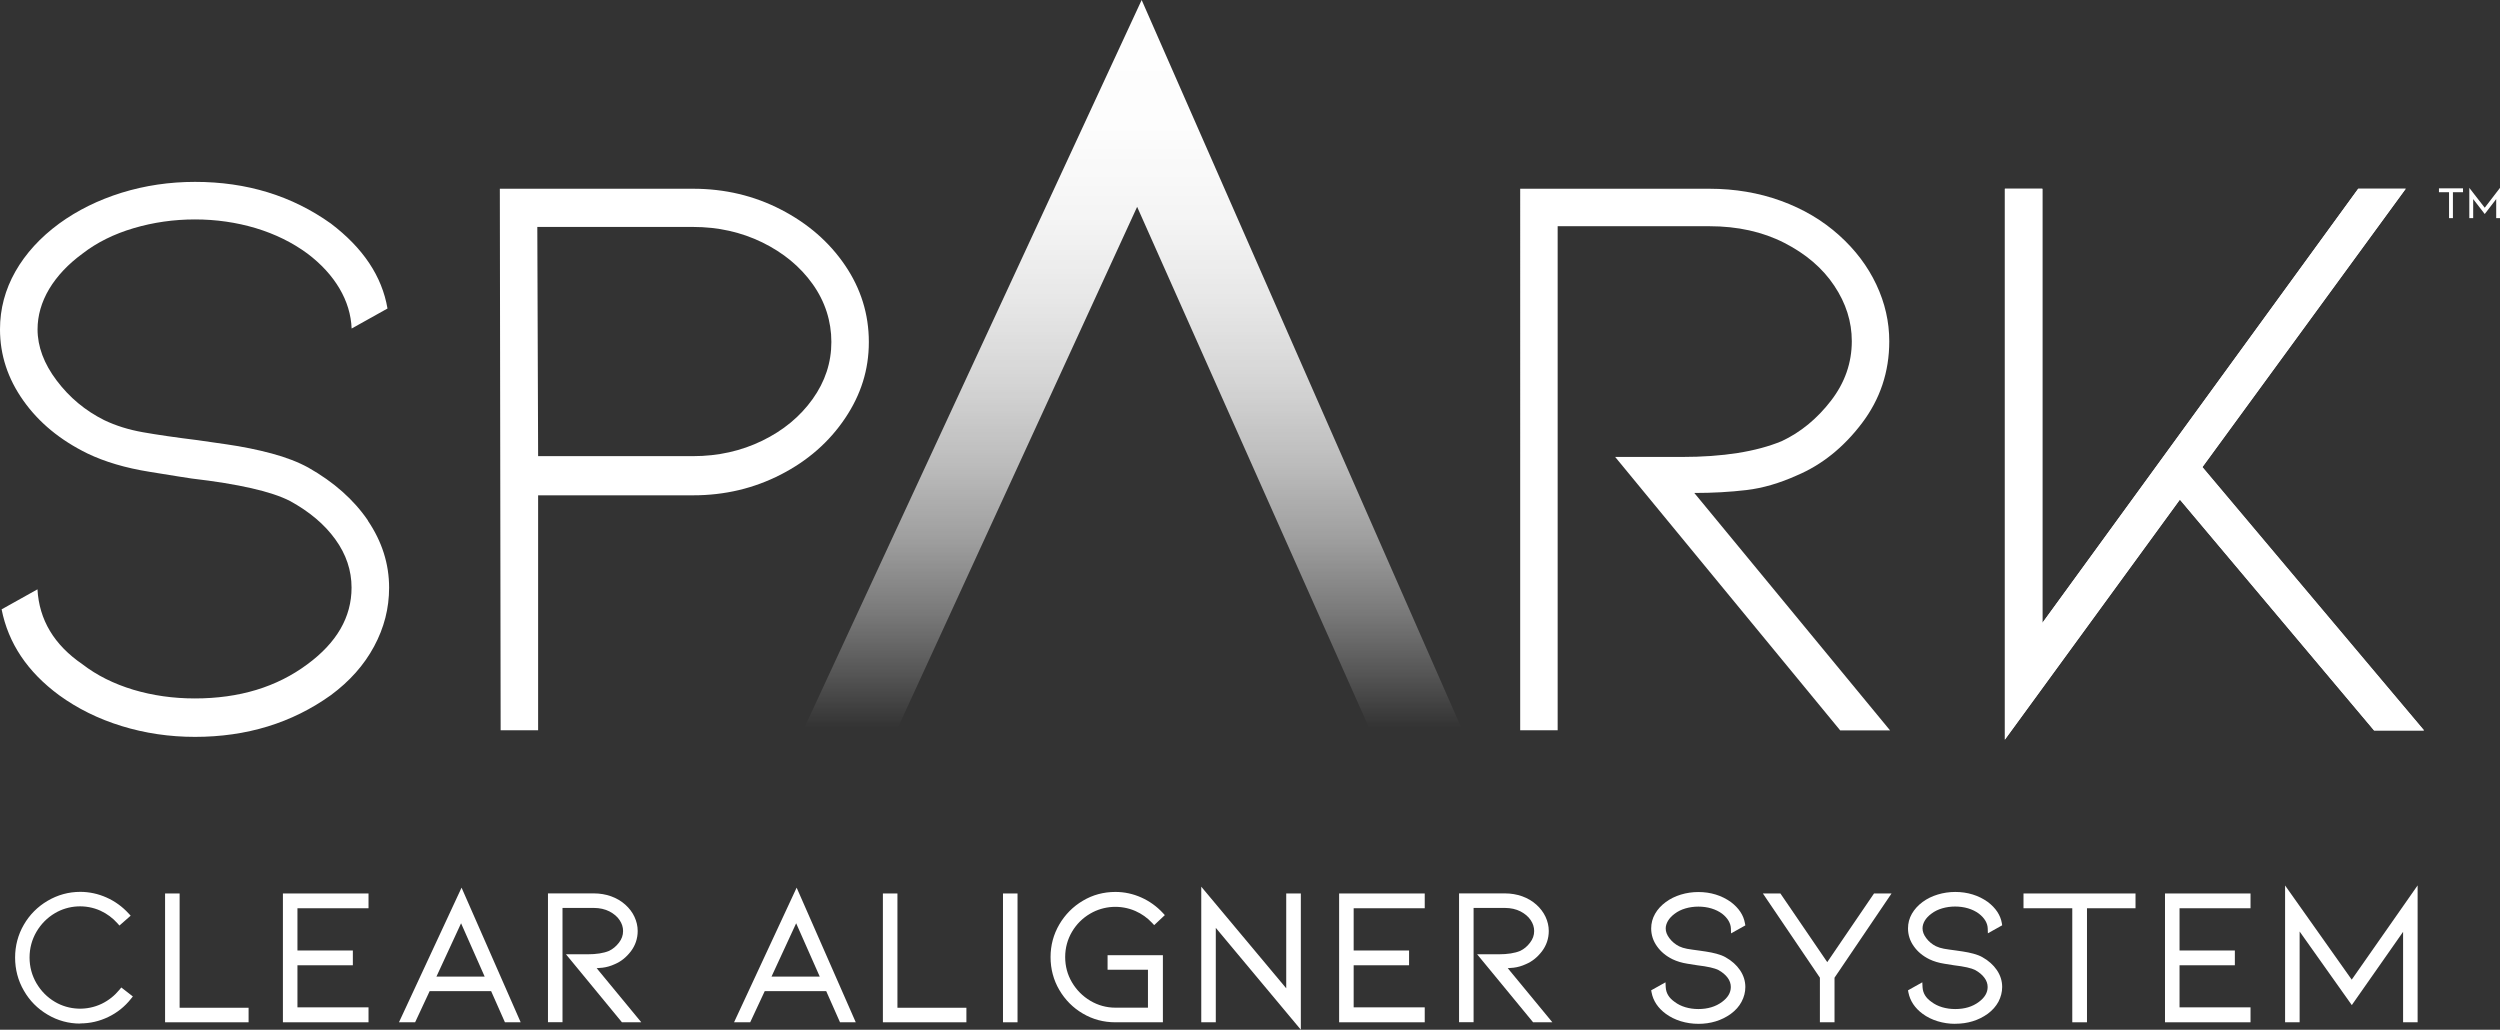 <?xml version="1.0" encoding="UTF-8"?> <svg xmlns="http://www.w3.org/2000/svg" xmlns:xlink="http://www.w3.org/1999/xlink" id="Layer_2" viewBox="0 0 309.55 127.5"><rect x="0" y="0" width="309.55" height="127.5" fill="#333333" stroke="none"/> <defs> <style>.cls-1{fill:url(#linear-gradient);}.cls-2{fill:#fff;}</style> <linearGradient id="linear-gradient" x1="140.26" y1="90.1" x2="140.26" y2="-.29" gradientUnits="userSpaceOnUse"> <stop offset="0" stop-color="#fff" stop-opacity="0"></stop> <stop offset=".07" stop-color="#fff" stop-opacity=".16"></stop> <stop offset=".16" stop-color="#fff" stop-opacity=".35"></stop> <stop offset=".26" stop-color="#fff" stop-opacity=".53"></stop> <stop offset=".36" stop-color="#fff" stop-opacity=".67"></stop> <stop offset=".47" stop-color="#fff" stop-opacity=".79"></stop> <stop offset=".58" stop-color="#fff" stop-opacity=".88"></stop> <stop offset=".7" stop-color="#fff" stop-opacity=".95"></stop> <stop offset=".83" stop-color="#fff" stop-opacity=".99"></stop> <stop offset="1" stop-color="#fff"></stop> </linearGradient> </defs> <g id="Layer_1-2"> <g> <g> <g> <path class="cls-2" d="M45.55,64.47c1.75,2.58,2.63,5.35,2.63,8.3,0,2.55-.62,4.97-1.86,7.27-1.24,2.31-3.03,4.32-5.36,6.04-4.81,3.44-10.42,5.16-16.82,5.16-3.16,0-6.19-.45-9.08-1.34-2.89-.89-5.47-2.17-7.74-3.82-3.92-2.89-6.29-6.43-7.12-10.63l4.44-2.48c.21,3.78,2.06,6.88,5.57,9.28,1.79,1.38,3.88,2.42,6.29,3.15,2.41,.72,4.95,1.08,7.63,1.08,5.5,0,10.14-1.41,13.93-4.23,3.64-2.68,5.47-5.84,5.47-9.49,0-2.13-.67-4.13-2.01-5.98-1.34-1.86-3.22-3.44-5.62-4.75-2.27-1.17-6.33-2.1-12.17-2.78-.48-.07-2.22-.34-5.21-.83-2.99-.48-5.55-1.24-7.69-2.27-3.37-1.65-6.02-3.83-7.94-6.55-1.93-2.72-2.89-5.66-2.89-8.82,0-2.54,.64-4.93,1.91-7.17,1.27-2.23,3.08-4.21,5.42-5.93,2.27-1.65,4.85-2.92,7.74-3.82,2.89-.89,5.91-1.34,9.08-1.34,6.4,0,12,1.72,16.82,5.16,3.99,3.03,6.33,6.53,7.01,10.52l-4.44,2.48c-.07-1.72-.57-3.37-1.5-4.95-.93-1.58-2.25-3.03-3.97-4.33-1.86-1.37-3.99-2.42-6.4-3.15-2.41-.72-4.92-1.08-7.53-1.08s-5.14,.36-7.58,1.08c-2.44,.72-4.56,1.77-6.34,3.15-1.79,1.31-3.16,2.77-4.13,4.38-.96,1.62-1.44,3.29-1.44,5,0,2.13,.79,4.25,2.37,6.34,1.58,2.1,3.54,3.73,5.88,4.9,1.44,.69,3.04,1.19,4.8,1.5,1.75,.31,4.01,.64,6.76,.98,.48,.07,1.68,.24,3.61,.52,1.93,.28,3.78,.65,5.57,1.13,1.79,.48,3.3,1.07,4.54,1.75,3.16,1.79,5.62,3.97,7.38,6.55Z"></path> <path class="cls-2" d="M61.99,90.42l-.1-67.05h23.93c3.92,0,7.55,.86,10.88,2.58,3.33,1.72,5.98,4.02,7.94,6.91,1.96,2.89,2.94,6.05,2.94,9.49s-.98,6.52-2.94,9.44c-1.96,2.92-4.61,5.25-7.94,6.96-3.34,1.72-6.96,2.58-10.88,2.58h-19.19v29.09h-4.64Zm4.64-33.94h19.19c3.09,0,5.95-.64,8.56-1.91,2.61-1.27,4.69-2.99,6.24-5.16,1.55-2.17,2.32-4.52,2.32-7.07s-.77-5-2.32-7.17c-1.55-2.17-3.63-3.88-6.24-5.16-2.61-1.27-5.47-1.91-8.56-1.91h-19.29l.1,28.37Z"></path> <path class="cls-2" d="M227.84,90.42l-27.85-33.84h8.25c5.09,0,9.22-.65,12.38-1.96,2.34-1.1,4.37-2.77,6.09-5,1.72-2.23,2.58-4.69,2.58-7.38,0-2.41-.72-4.69-2.17-6.86-1.44-2.17-3.51-3.94-6.19-5.31-2.68-1.37-5.78-2.06-9.28-2.06h-18.78v62.41h-4.64V23.37h23.42c3.16,0,6.12,.5,8.87,1.5,2.75,1,5.16,2.42,7.22,4.28,1.99,1.79,3.52,3.82,4.59,6.09,1.07,2.27,1.6,4.61,1.6,7.02,0,3.78-1.13,7.17-3.4,10.16-2.27,2.99-4.95,5.14-8.05,6.45-2.13,.96-4.21,1.57-6.24,1.81-2.03,.24-4.18,.36-6.45,.36l24.24,29.4h-6.19Z"></path> <path class="cls-2" d="M300.15,90.42h-6.19l-24.04-28.58-21.66,29.71V23.37h4.64v53.75l39.1-53.75h5.88l-25.17,34.46,27.44,32.6Z"></path> </g> <path class="cls-1" d="M169.69,90.53h11.43L141.36,0l-41.96,90.53h11.58l29.82-64.92,28.9,64.92Z"></path> </g> <path class="cls-2" d="M300.15,90.46h-6.19l-24.05-28.59-21.68,29.73V23.37h4.64v53.78l39.12-53.78h5.88l-25.19,34.48,27.46,32.62Z"></path> </g> <g> <path class="cls-2" d="M304.97,23.32v.48h-1.25v3.21h-.48v-3.21h-1.25v-.48h2.99Z"></path> <path class="cls-2" d="M309.08,27.01v-2.36l-1.42,1.85-1.43-1.85v2.36h-.48v-3.75l1.91,2.46,1.89-2.46v3.75h-.47Z"></path> </g> <g> <path class="cls-2" d="M9.94,126.74c-1.45,0-2.81-.37-4.05-1.11-1.24-.73-2.23-1.73-2.94-2.98-.72-1.24-1.08-2.62-1.08-4.08s.36-2.83,1.08-4.07c.71-1.23,1.7-2.23,2.94-2.96,1.24-.73,2.6-1.11,4.05-1.11,1.12,0,2.22,.24,3.25,.7,1.03,.46,1.95,1.12,2.73,1.97l.26,.28-1.39,1.22-.25-.28c-.59-.66-1.29-1.18-2.09-1.55-1.82-.83-3.97-.7-5.65,.3-.95,.56-1.72,1.34-2.29,2.31-.56,.97-.85,2.03-.85,3.18s.29,2.21,.85,3.18c.57,.97,1.34,1.75,2.29,2.31,1.74,1.03,3.95,1.13,5.81,.23,.84-.41,1.57-.99,2.18-1.73l.23-.28,1.43,1.11-.24,.3c-.76,.96-1.71,1.72-2.8,2.24-1.09,.53-2.26,.8-3.48,.8Z"></path> <polygon class="cls-2" points="30.78 126.58 20.44 126.58 20.44 110.63 22.24 110.63 22.24 124.78 30.78 124.78 30.78 126.58"></polygon> <polygon class="cls-2" points="45.63 126.58 35.03 126.58 35.03 110.63 45.63 110.63 45.63 112.46 36.83 112.46 36.83 117.69 43.69 117.69 43.69 119.52 36.83 119.52 36.83 124.73 45.63 124.73 45.63 126.58"></polygon> <path class="cls-2" d="M64.48,126.58h-1.96l-1.71-3.86h-7.61l-1.8,3.86h-2l7.75-16.67,7.32,16.67Zm-10.44-5.66h5.97l-2.92-6.6-3.05,6.6Z"></path> <path class="cls-2" d="M79.39,126.58h-2.38l-6.93-8.42h2.67c1.1,0,1.99-.14,2.66-.42,.46-.22,.88-.56,1.23-1.02,.34-.44,.51-.91,.51-1.44,0-.47-.14-.92-.43-1.35-.29-.44-.71-.79-1.26-1.08-.55-.28-1.21-.43-1.93-.43h-3.88v14.15h-1.8v-15.95h5.68c.75,0,1.47,.12,2.14,.36,.67,.24,1.26,.59,1.76,1.04,.49,.44,.87,.94,1.13,1.5,.26,.56,.4,1.15,.4,1.75,0,.94-.29,1.79-.85,2.53-.56,.73-1.22,1.26-1.98,1.58-.5,.23-1.01,.38-1.52,.44-.24,.03-.48,.05-.73,.06l5.51,6.68Z"></path> <path class="cls-2" d="M105.97,126.58h-1.96l-1.71-3.86h-7.61l-1.8,3.86h-2l7.75-16.67,7.32,16.67Zm-10.44-5.66h5.97l-2.92-6.6-3.05,6.6Z"></path> <polygon class="cls-2" points="119.66 126.58 109.32 126.58 109.32 110.63 111.12 110.63 111.12 124.78 119.66 124.78 119.66 126.58"></polygon> <rect class="cls-2" x="124.19" y="110.63" width="1.8" height="15.95"></rect> <path class="cls-2" d="M143.97,126.58h-5.87c-1.45,0-2.8-.36-4.02-1.08-1.22-.71-2.2-1.7-2.92-2.93-.72-1.23-1.08-2.6-1.08-4.06s.36-2.8,1.08-4.04c.72-1.23,1.7-2.22,2.92-2.94,1.22-.73,2.58-1.09,4.03-1.09,1.11,0,2.18,.23,3.21,.69,1.02,.46,1.91,1.1,2.66,1.91l.25,.27-1.32,1.24-.26-.28c-.59-.63-1.28-1.12-2.07-1.47-1.82-.79-3.9-.66-5.58,.32-.95,.55-1.72,1.32-2.27,2.26-.55,.94-.84,1.99-.84,3.12s.28,2.18,.84,3.13c.56,.95,1.32,1.72,2.28,2.29,.95,.56,1.99,.85,3.11,.85h4.02v-4.7h-5v-1.8h6.85v8.3Z"></path> <polygon class="cls-2" points="161.07 127.5 150.54 114.89 150.54 126.58 148.74 126.58 148.74 109.79 159.26 122.37 159.26 110.63 161.07 110.63 161.07 127.5"></polygon> <polygon class="cls-2" points="176.41 126.58 165.81 126.58 165.81 110.63 176.41 110.63 176.41 112.46 167.61 112.46 167.61 117.69 174.47 117.69 174.47 119.52 167.61 119.52 167.61 124.73 176.41 124.73 176.41 126.58"></polygon> <path class="cls-2" d="M192.21,126.58h-2.38l-6.93-8.42h2.67c1.1,0,1.99-.14,2.66-.42,.46-.22,.88-.56,1.22-1.02,.34-.44,.51-.91,.51-1.44,0-.47-.14-.92-.43-1.35-.29-.44-.71-.79-1.26-1.08-.55-.28-1.2-.43-1.93-.43h-3.88v14.15h-1.8v-15.95h5.68c.75,0,1.47,.12,2.14,.36,.67,.24,1.26,.59,1.76,1.04,.49,.44,.87,.95,1.13,1.5,.26,.56,.4,1.15,.4,1.75,0,.94-.29,1.79-.85,2.53-.56,.73-1.22,1.26-1.98,1.58-.5,.23-1.01,.38-1.52,.44-.24,.03-.48,.05-.73,.06l5.51,6.68Z"></path> <path class="cls-2" d="M210.29,126.77c-.75,0-1.48-.11-2.17-.32-.69-.21-1.31-.52-1.86-.92-.96-.71-1.56-1.59-1.76-2.64l-.05-.27,1.77-.99,.03,.6c.04,.74,.4,1.33,1.1,1.82,.38,.29,.82,.51,1.32,.66,.5,.15,1.05,.23,1.62,.23,1.16,0,2.15-.3,2.93-.88,.73-.54,1.09-1.15,1.09-1.85,0-.41-.13-.78-.38-1.13-.27-.37-.66-.7-1.15-.97-.46-.24-1.35-.44-2.62-.59-.12-.02-.52-.08-1.2-.19-.71-.11-1.33-.3-1.85-.55-.82-.4-1.47-.94-1.94-1.61-.48-.67-.72-1.42-.72-2.21,0-.64,.16-1.25,.48-1.81,.31-.55,.76-1.04,1.33-1.46,.54-.4,1.17-.71,1.86-.92,.69-.21,1.42-.32,2.17-.32,1.52,0,2.88,.42,4.03,1.24,.99,.75,1.57,1.63,1.74,2.63l.05,.26-1.77,.99-.02-.61c-.01-.33-.11-.64-.29-.95-.18-.31-.45-.61-.8-.88-.38-.28-.83-.5-1.33-.65-1.01-.3-2.19-.3-3.21,0-.51,.15-.95,.37-1.32,.65-.37,.27-.65,.57-.84,.89-.18,.31-.28,.62-.28,.94,0,.41,.15,.8,.46,1.21,.32,.43,.73,.76,1.2,1,.29,.14,.62,.24,.99,.31,.39,.07,.9,.14,1.51,.22l.82,.12c.47,.07,.9,.16,1.31,.27,.44,.12,.81,.26,1.11,.43,.77,.43,1.37,.97,1.8,1.6,.44,.65,.66,1.35,.66,2.09,0,.64-.16,1.25-.47,1.83-.3,.57-.75,1.07-1.32,1.49-1.15,.83-2.51,1.24-4.03,1.24Z"></path> <polygon class="cls-2" points="227.15 126.58 225.34 126.58 225.34 121.06 218.28 110.63 220.45 110.63 226.25 119.13 232.04 110.63 234.21 110.63 227.15 121.06 227.15 126.58"></polygon> <path class="cls-2" d="M242.09,126.77c-.75,0-1.48-.11-2.17-.32-.69-.21-1.32-.52-1.86-.92-.96-.71-1.55-1.59-1.76-2.64l-.05-.27,1.77-.99,.03,.6c.04,.74,.4,1.33,1.1,1.82,.38,.29,.82,.51,1.32,.66,.5,.15,1.05,.23,1.62,.23,1.18,0,2.14-.29,2.93-.88,.73-.54,1.09-1.15,1.09-1.85,0-.4-.13-.78-.39-1.13-.27-.37-.66-.7-1.15-.97-.46-.24-1.35-.44-2.62-.59-.12-.02-.52-.08-1.19-.19-.71-.11-1.33-.3-1.85-.55-.82-.4-1.47-.94-1.94-1.61-.48-.67-.72-1.42-.72-2.22,0-.64,.16-1.25,.48-1.81,.32-.55,.76-1.04,1.33-1.46,.54-.4,1.17-.71,1.87-.92,.69-.21,1.42-.32,2.17-.32,1.52,0,2.88,.42,4.03,1.24,.99,.75,1.57,1.63,1.74,2.63l.04,.26-1.77,.99-.02-.61c-.01-.33-.11-.64-.29-.95-.19-.32-.45-.6-.81-.88-.38-.28-.83-.5-1.33-.65-1.01-.3-2.19-.3-3.21,0-.51,.15-.95,.37-1.32,.65-.37,.27-.65,.57-.84,.89-.18,.31-.27,.62-.27,.94,0,.4,.15,.8,.46,1.21,.32,.43,.72,.76,1.2,1,.29,.14,.62,.24,.99,.31,.39,.07,.9,.14,1.51,.22l.82,.12c.47,.07,.9,.16,1.31,.27,.44,.12,.81,.26,1.11,.43,.77,.43,1.37,.97,1.8,1.6h0c.44,.65,.66,1.35,.66,2.09,0,.64-.16,1.25-.46,1.83-.31,.57-.75,1.07-1.32,1.49-1.15,.83-2.51,1.24-4.03,1.24Z"></path> <polygon class="cls-2" points="258.41 126.58 256.59 126.58 256.59 112.46 250.55 112.46 250.55 110.63 264.42 110.63 264.42 112.46 258.41 112.46 258.41 126.58"></polygon> <polygon class="cls-2" points="278.66 126.58 268.07 126.58 268.07 110.63 278.66 110.63 278.66 112.46 269.87 112.46 269.87 117.69 276.72 117.69 276.72 119.52 269.87 119.52 269.87 124.73 278.66 124.73 278.66 126.58"></polygon> <polygon class="cls-2" points="299.35 126.58 297.55 126.58 297.55 115.38 291.2 124.45 284.74 115.34 284.74 126.58 282.94 126.58 282.94 109.64 291.19 121.3 299.35 109.63 299.35 126.58"></polygon> </g> </g> </svg> 